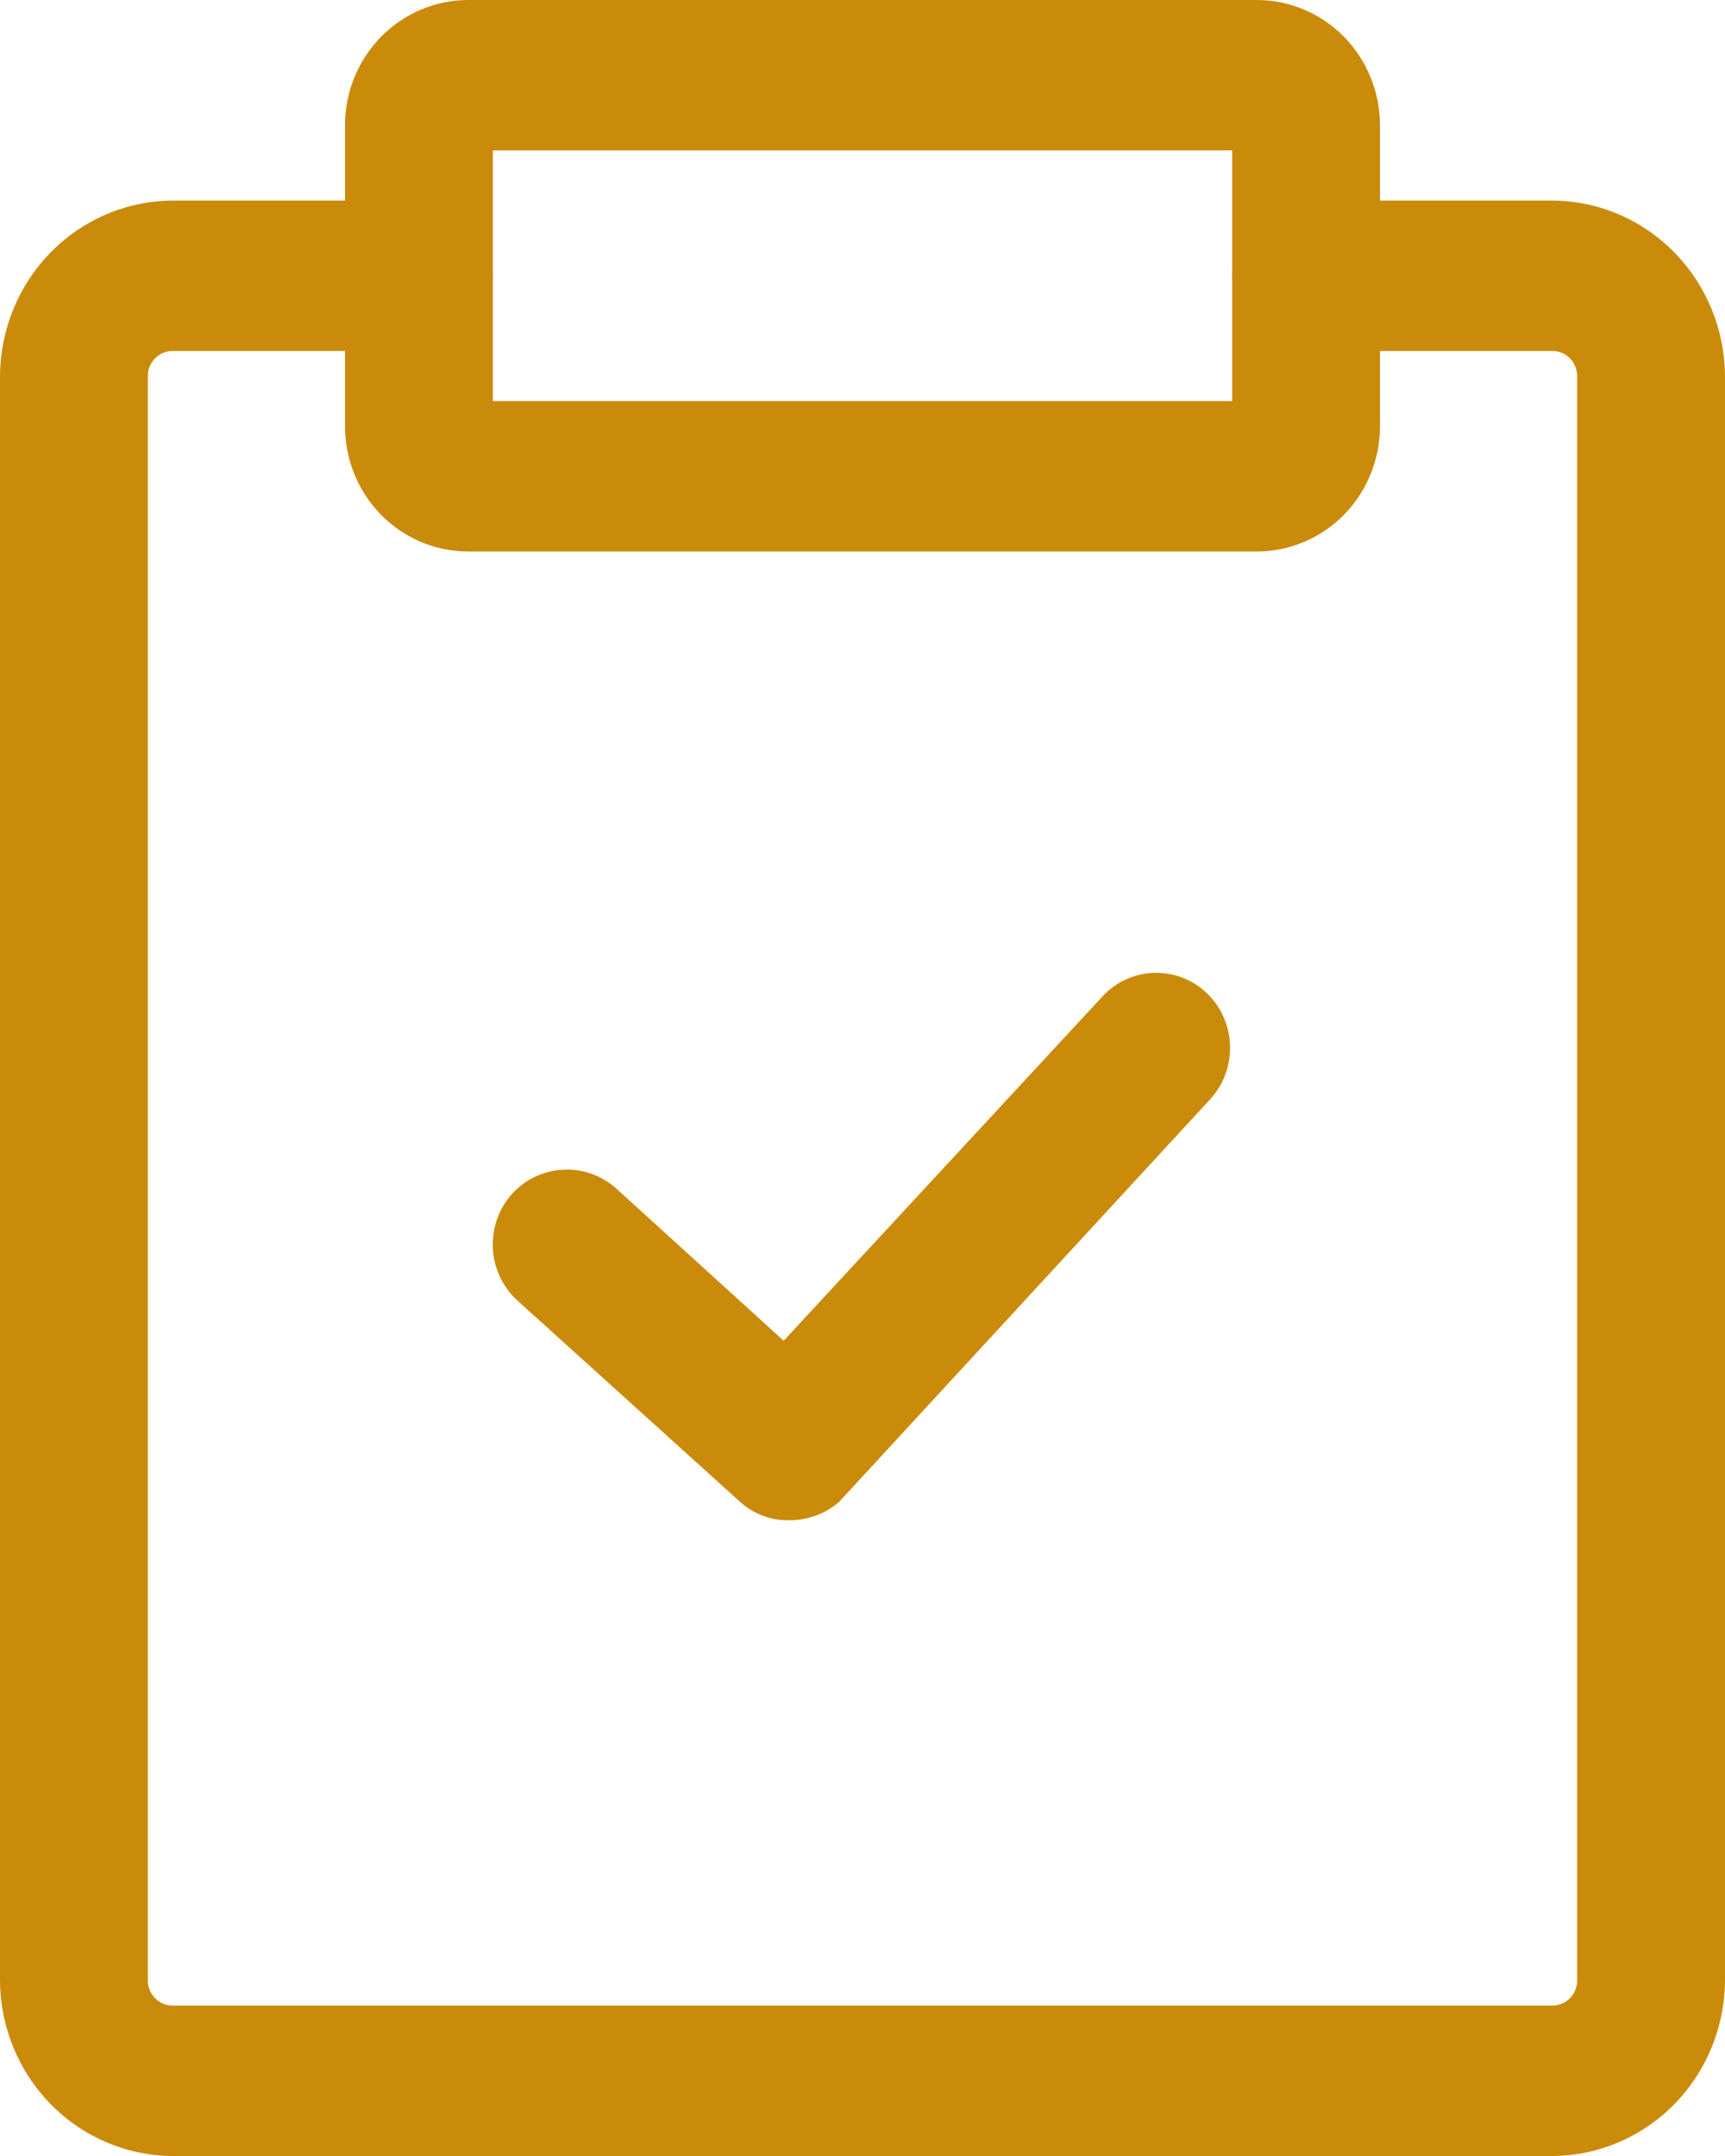 <svg width="24" height="30" viewBox="0 0 24 30" fill="none" xmlns="http://www.w3.org/2000/svg">
<path d="M17.486 7.674H6.514C6.06 7.674 5.624 7.491 5.302 7.164C4.981 6.836 4.8 6.393 4.8 5.93V1.744C4.8 1.282 4.981 0.838 5.302 0.511C5.624 0.184 6.06 0 6.514 0H17.486C17.94 0 18.376 0.184 18.698 0.511C19.019 0.838 19.2 1.282 19.2 1.744V5.93C19.2 6.393 19.019 6.836 18.698 7.164C18.376 7.491 17.94 7.674 17.486 7.674ZM6.857 5.581H17.143V2.093H6.857V5.581Z" fill="#CA8B0B"/>
<path d="M21.6 30H2.4C1.765 29.996 1.156 29.738 0.707 29.281C0.258 28.824 0.004 28.205 0 27.558V5.233C0.004 4.586 0.258 3.967 0.707 3.51C1.156 3.053 1.765 2.794 2.4 2.791H5.829C6.101 2.791 6.363 2.901 6.556 3.097C6.749 3.293 6.857 3.56 6.857 3.837C6.857 4.115 6.749 4.381 6.556 4.577C6.363 4.773 6.101 4.884 5.829 4.884H2.4C2.309 4.884 2.222 4.92 2.158 4.986C2.093 5.051 2.057 5.14 2.057 5.233V27.558C2.057 27.651 2.093 27.739 2.158 27.805C2.222 27.87 2.309 27.907 2.4 27.907H21.6C21.691 27.907 21.778 27.87 21.842 27.805C21.907 27.739 21.943 27.651 21.943 27.558V5.233C21.943 5.14 21.907 5.051 21.842 4.986C21.778 4.92 21.691 4.884 21.6 4.884H18.171C17.899 4.884 17.637 4.773 17.444 4.577C17.251 4.381 17.143 4.115 17.143 3.837C17.143 3.56 17.251 3.293 17.444 3.097C17.637 2.901 17.899 2.791 18.171 2.791H21.6C22.235 2.794 22.844 3.053 23.293 3.51C23.742 3.967 23.996 4.586 24 5.233V27.558C23.996 28.205 23.742 28.824 23.293 29.281C22.844 29.738 22.235 29.996 21.6 30Z" fill="#CA8B0B"/>
<path d="M10.971 21.154C10.718 21.157 10.473 21.062 10.286 20.888L7.2 18.098C7.099 18.006 7.017 17.895 6.958 17.771C6.899 17.647 6.865 17.513 6.857 17.375C6.85 17.238 6.869 17.101 6.913 16.971C6.958 16.841 7.028 16.721 7.118 16.619C7.301 16.414 7.556 16.291 7.828 16.276C8.099 16.26 8.366 16.353 8.571 16.535L10.903 18.656L15.36 13.842C15.553 13.646 15.814 13.536 16.087 13.536C16.359 13.536 16.621 13.646 16.814 13.842C17.006 14.038 17.114 14.304 17.114 14.581C17.114 14.859 17.006 15.125 16.814 15.321L11.671 20.902C11.475 21.068 11.227 21.157 10.971 21.154Z" fill="#CA8B0B"/>
</svg>
